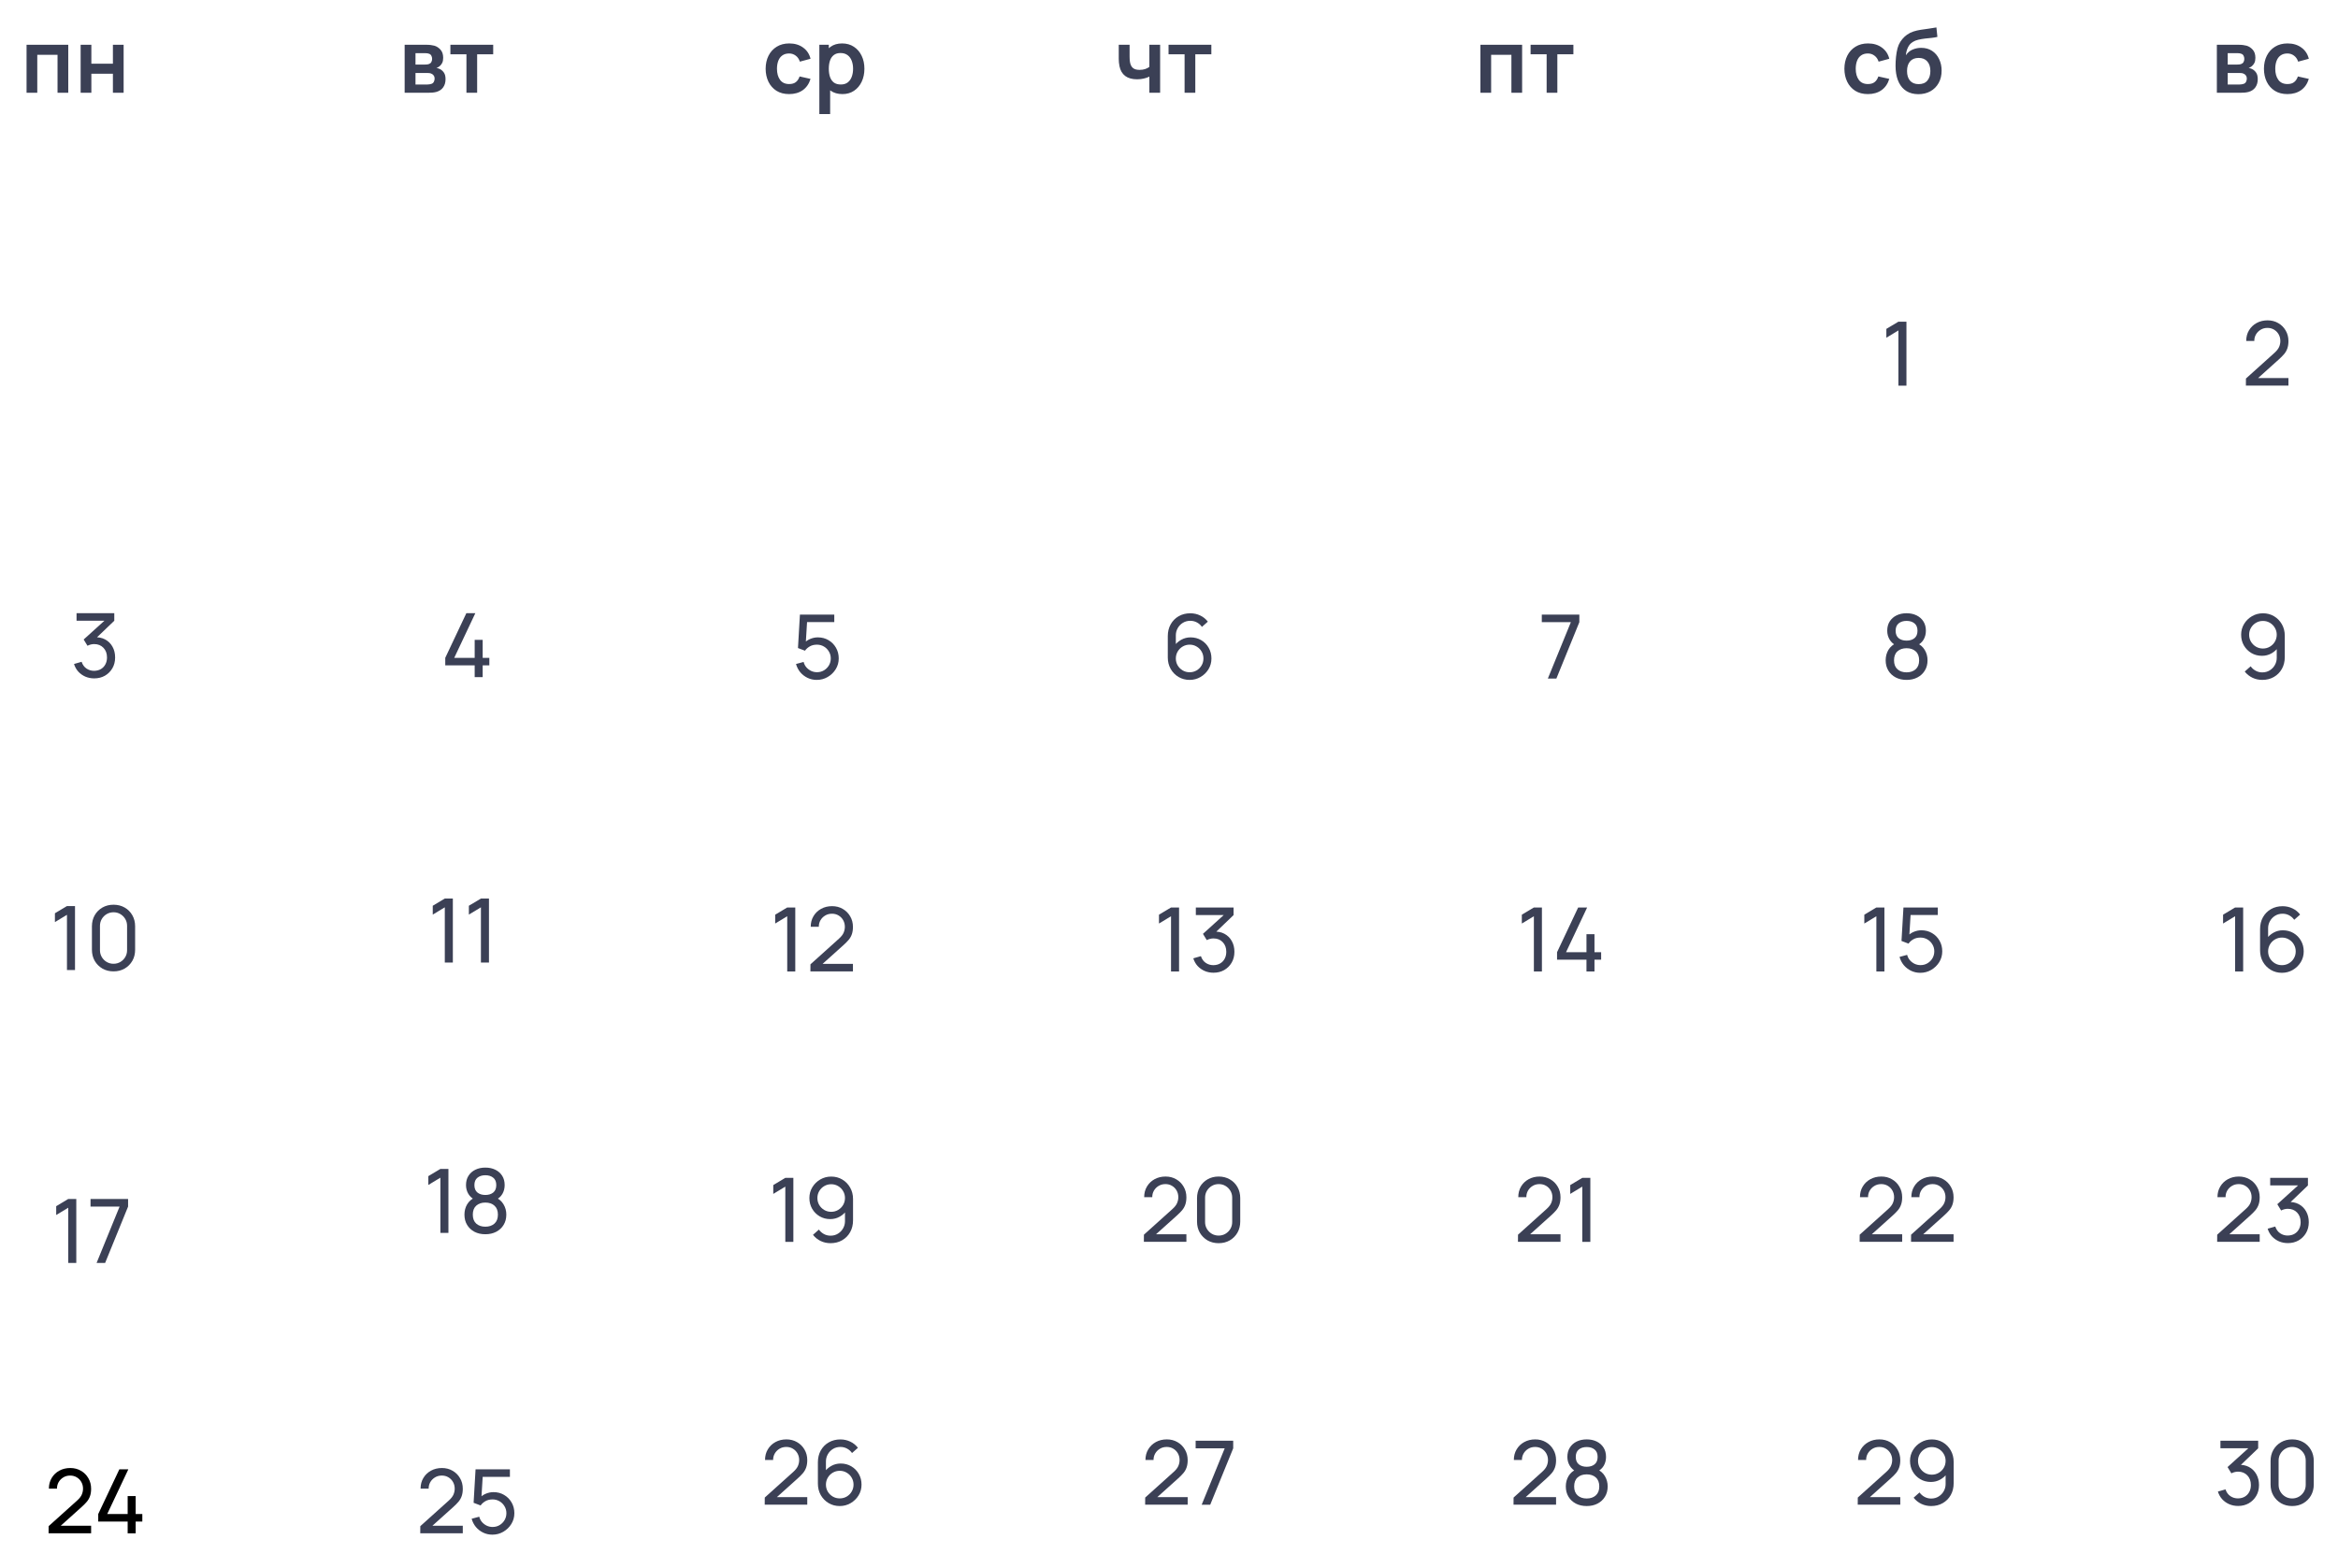 <?xml version="1.0" encoding="UTF-8"?> <svg xmlns="http://www.w3.org/2000/svg" width="252" height="169" viewBox="0 0 252 169" fill="none"><path d="M2.863 10V4.826H7.357V10H6.202V5.909H4.018V10H2.863ZM8.692 10V4.826H9.847V6.867H12.17V4.826H13.325V10H12.17V7.949H9.847V10H8.692Z" fill="#3B4055"></path><path d="M43.615 10V4.826H45.968C46.137 4.826 46.295 4.836 46.442 4.855C46.589 4.874 46.715 4.898 46.82 4.927C47.069 5 47.29 5.144 47.481 5.358C47.673 5.569 47.769 5.861 47.769 6.235C47.769 6.455 47.734 6.637 47.663 6.781C47.593 6.921 47.501 7.039 47.386 7.135C47.331 7.18 47.275 7.218 47.218 7.25C47.16 7.282 47.103 7.308 47.045 7.327C47.17 7.346 47.288 7.383 47.4 7.437C47.576 7.523 47.722 7.651 47.841 7.82C47.962 7.989 48.023 8.227 48.023 8.534C48.023 8.882 47.938 9.176 47.769 9.415C47.603 9.652 47.358 9.816 47.036 9.909C46.918 9.941 46.782 9.965 46.629 9.981C46.475 9.993 46.319 10 46.159 10H43.615ZM44.784 9.109H46.078C46.145 9.109 46.218 9.102 46.298 9.09C46.378 9.077 46.45 9.059 46.514 9.037C46.629 8.995 46.712 8.922 46.763 8.817C46.817 8.711 46.844 8.601 46.844 8.486C46.844 8.33 46.804 8.205 46.724 8.112C46.648 8.017 46.555 7.953 46.447 7.921C46.383 7.895 46.312 7.881 46.236 7.878C46.162 7.871 46.102 7.868 46.054 7.868H44.784V9.109ZM44.784 6.963H45.742C45.842 6.963 45.937 6.958 46.03 6.948C46.126 6.936 46.206 6.915 46.269 6.886C46.375 6.844 46.451 6.774 46.499 6.675C46.55 6.576 46.576 6.466 46.576 6.345C46.576 6.217 46.547 6.102 46.49 6C46.435 5.894 46.348 5.824 46.226 5.789C46.146 5.757 46.049 5.74 45.934 5.736C45.822 5.733 45.75 5.732 45.718 5.732H44.784V6.963ZM50.275 10V5.851H48.546V4.826H53.159V5.851H51.429V10H50.275Z" fill="#3B4055"></path><path d="M85.058 10.143C84.525 10.143 84.07 10.025 83.693 9.789C83.316 9.549 83.027 9.224 82.826 8.812C82.628 8.4 82.527 7.934 82.524 7.413C82.527 6.883 82.631 6.413 82.835 6.005C83.043 5.593 83.337 5.27 83.717 5.037C84.097 4.801 84.549 4.682 85.073 4.682C85.66 4.682 86.157 4.831 86.562 5.128C86.971 5.422 87.238 5.824 87.362 6.335L86.213 6.646C86.123 6.369 85.975 6.153 85.767 6C85.56 5.843 85.323 5.765 85.058 5.765C84.758 5.765 84.51 5.837 84.316 5.981C84.121 6.121 83.977 6.316 83.885 6.565C83.792 6.814 83.746 7.097 83.746 7.413C83.746 7.905 83.856 8.302 84.076 8.606C84.297 8.909 84.624 9.061 85.058 9.061C85.365 9.061 85.606 8.991 85.782 8.85C85.96 8.71 86.095 8.507 86.184 8.242L87.362 8.505C87.203 9.032 86.923 9.438 86.524 9.722C86.125 10.003 85.636 10.143 85.058 10.143ZM90.809 10.143C90.304 10.143 89.881 10.024 89.539 9.784C89.197 9.545 88.94 9.219 88.768 8.807C88.595 8.392 88.509 7.927 88.509 7.413C88.509 6.892 88.595 6.426 88.768 6.014C88.94 5.602 89.193 5.278 89.525 5.042C89.86 4.802 90.274 4.682 90.766 4.682C91.254 4.682 91.677 4.802 92.035 5.042C92.396 5.278 92.675 5.602 92.873 6.014C93.071 6.423 93.17 6.889 93.17 7.413C93.17 7.93 93.073 8.395 92.878 8.807C92.683 9.219 92.409 9.545 92.054 9.784C91.7 10.024 91.284 10.143 90.809 10.143ZM88.313 12.299V4.826H89.333V8.457H89.477V12.299H88.313ZM90.631 9.109C90.931 9.109 91.179 9.034 91.374 8.884C91.569 8.733 91.712 8.531 91.805 8.275C91.901 8.017 91.949 7.729 91.949 7.413C91.949 7.1 91.901 6.816 91.805 6.56C91.709 6.302 91.561 6.097 91.359 5.947C91.158 5.794 90.903 5.717 90.593 5.717C90.299 5.717 90.06 5.789 89.874 5.933C89.689 6.073 89.552 6.271 89.463 6.527C89.376 6.779 89.333 7.074 89.333 7.413C89.333 7.748 89.376 8.044 89.463 8.299C89.552 8.555 89.691 8.754 89.879 8.898C90.071 9.038 90.322 9.109 90.631 9.109Z" fill="#3B4055"></path><path d="M88.031 73.298C87.676 73.298 87.346 73.224 87.039 73.077C86.736 72.93 86.475 72.729 86.258 72.474C86.044 72.215 85.891 71.918 85.798 71.583L86.618 71.362C86.675 71.589 86.777 71.786 86.924 71.952C87.071 72.115 87.242 72.242 87.437 72.335C87.635 72.424 87.841 72.469 88.055 72.469C88.336 72.469 88.588 72.402 88.811 72.268C89.038 72.13 89.217 71.95 89.348 71.727C89.479 71.5 89.544 71.252 89.544 70.984C89.544 70.706 89.476 70.456 89.338 70.232C89.204 70.005 89.024 69.826 88.797 69.695C88.57 69.564 88.323 69.499 88.055 69.499C87.751 69.499 87.491 69.563 87.274 69.691C87.06 69.815 86.891 69.968 86.766 70.15L86.009 69.863L86.22 66.256H89.923V67.066H86.632L87.01 66.711L86.833 69.6L86.646 69.355C86.838 69.151 87.066 68.993 87.331 68.881C87.6 68.769 87.873 68.713 88.15 68.713C88.578 68.713 88.962 68.814 89.3 69.015C89.639 69.213 89.907 69.485 90.105 69.829C90.303 70.171 90.402 70.556 90.402 70.984C90.402 71.409 90.293 71.797 90.076 72.148C89.859 72.496 89.57 72.776 89.209 72.986C88.851 73.194 88.459 73.298 88.031 73.298Z" fill="#3B4055"></path><path d="M84.851 104.732V98.778L83.553 99.563V98.61L84.851 97.834H85.718V104.732H84.851ZM87.349 104.727L87.354 103.961L90.415 101.206C90.671 100.977 90.842 100.759 90.928 100.555C91.017 100.347 91.062 100.135 91.062 99.918C91.062 99.653 91.001 99.413 90.88 99.199C90.758 98.985 90.593 98.816 90.382 98.692C90.174 98.567 89.938 98.505 89.673 98.505C89.398 98.505 89.154 98.57 88.94 98.701C88.726 98.829 88.556 99 88.432 99.214C88.311 99.428 88.252 99.661 88.255 99.913H87.383C87.383 99.479 87.484 99.096 87.685 98.763C87.886 98.428 88.159 98.166 88.504 97.978C88.852 97.786 89.246 97.69 89.687 97.69C90.115 97.69 90.498 97.789 90.837 97.987C91.175 98.182 91.442 98.449 91.637 98.787C91.835 99.123 91.934 99.503 91.934 99.927C91.934 100.228 91.895 100.488 91.819 100.708C91.745 100.929 91.63 101.133 91.474 101.321C91.317 101.507 91.121 101.705 90.885 101.915L88.341 104.2L88.231 103.913H91.934V104.727H87.349Z" fill="#3B4055"></path><path d="M84.645 133.881V127.926L83.347 128.712V127.759L84.645 126.982H85.512V133.881H84.645ZM89.591 126.844C90.032 126.844 90.43 126.949 90.784 127.16C91.139 127.37 91.42 127.658 91.627 128.022C91.838 128.386 91.944 128.8 91.944 129.263V131.557C91.944 132.04 91.84 132.466 91.632 132.836C91.424 133.207 91.137 133.497 90.77 133.708C90.406 133.919 89.987 134.024 89.515 134.024C89.138 134.024 88.785 133.946 88.456 133.79C88.13 133.633 87.854 133.411 87.627 133.124L88.264 132.558C88.405 132.756 88.585 132.916 88.806 133.038C89.026 133.156 89.263 133.215 89.515 133.215C89.821 133.215 90.091 133.141 90.324 132.994C90.561 132.847 90.744 132.656 90.875 132.42C91.009 132.183 91.076 131.928 91.076 131.653V130.269L91.263 130.479C91.065 130.767 90.811 130.997 90.502 131.169C90.192 131.342 89.855 131.428 89.491 131.428C89.063 131.428 88.68 131.327 88.341 131.126C88.003 130.925 87.734 130.653 87.536 130.312C87.338 129.967 87.239 129.58 87.239 129.153C87.239 128.725 87.346 128.337 87.56 127.988C87.774 127.637 88.058 127.359 88.413 127.155C88.771 126.947 89.163 126.844 89.591 126.844ZM89.591 127.667C89.317 127.667 89.066 127.735 88.839 127.869C88.616 128 88.437 128.178 88.303 128.405C88.169 128.629 88.102 128.878 88.102 129.153C88.102 129.427 88.167 129.678 88.298 129.905C88.432 130.128 88.611 130.307 88.835 130.441C89.061 130.575 89.312 130.642 89.587 130.642C89.861 130.642 90.112 130.575 90.339 130.441C90.566 130.307 90.744 130.128 90.875 129.905C91.009 129.678 91.076 129.427 91.076 129.153C91.076 128.881 91.009 128.634 90.875 128.41C90.744 128.183 90.566 128.003 90.339 127.869C90.115 127.735 89.866 127.667 89.591 127.667Z" fill="#3B4055"></path><path d="M82.425 162.214L82.43 161.447L85.491 158.693C85.746 158.463 85.917 158.246 86.004 158.041C86.093 157.834 86.138 157.621 86.138 157.404C86.138 157.139 86.077 156.9 85.956 156.686C85.834 156.472 85.668 156.302 85.457 156.178C85.25 156.053 85.014 155.991 84.749 155.991C84.474 155.991 84.23 156.056 84.016 156.187C83.802 156.315 83.632 156.486 83.508 156.7C83.386 156.914 83.327 157.147 83.331 157.399H82.459C82.459 156.965 82.559 156.582 82.76 156.25C82.962 155.914 83.235 155.652 83.58 155.464C83.928 155.272 84.322 155.177 84.763 155.177C85.191 155.177 85.574 155.276 85.913 155.474C86.251 155.668 86.518 155.935 86.713 156.274C86.911 156.609 87.01 156.989 87.01 157.414C87.01 157.714 86.971 157.974 86.895 158.195C86.821 158.415 86.706 158.619 86.55 158.808C86.393 158.993 86.197 159.191 85.96 159.402L83.417 161.687L83.307 161.399H87.01V162.214H82.425ZM90.508 162.362C90.07 162.362 89.673 162.257 89.315 162.046C88.96 161.835 88.678 161.548 88.467 161.184C88.26 160.817 88.156 160.403 88.156 159.943V157.648C88.156 157.166 88.26 156.74 88.467 156.369C88.678 155.996 88.965 155.705 89.329 155.498C89.697 155.287 90.115 155.181 90.584 155.181C90.964 155.181 91.317 155.26 91.643 155.416C91.972 155.569 92.248 155.791 92.472 156.082L91.835 156.647C91.697 156.446 91.519 156.286 91.298 156.168C91.078 156.05 90.84 155.991 90.584 155.991C90.281 155.991 90.011 156.064 89.775 156.211C89.542 156.355 89.358 156.547 89.224 156.786C89.09 157.023 89.023 157.278 89.023 157.553V158.937L88.836 158.726C89.037 158.439 89.293 158.209 89.602 158.036C89.912 157.864 90.248 157.778 90.608 157.778C91.036 157.778 91.419 157.878 91.758 158.08C92.1 158.281 92.368 158.554 92.563 158.899C92.761 159.24 92.86 159.625 92.86 160.053C92.86 160.481 92.753 160.869 92.539 161.217C92.325 161.565 92.039 161.843 91.681 162.051C91.327 162.258 90.936 162.362 90.508 162.362ZM90.508 161.538C90.782 161.538 91.033 161.473 91.26 161.342C91.487 161.208 91.665 161.029 91.796 160.805C91.93 160.579 91.998 160.328 91.998 160.053C91.998 159.779 91.93 159.528 91.796 159.301C91.665 159.074 91.487 158.896 91.26 158.765C91.036 158.631 90.787 158.563 90.513 158.563C90.238 158.563 89.987 158.631 89.76 158.765C89.537 158.896 89.358 159.074 89.224 159.301C89.09 159.528 89.023 159.779 89.023 160.053C89.023 160.325 89.088 160.574 89.219 160.801C89.353 161.024 89.532 161.203 89.756 161.337C89.982 161.471 90.233 161.538 90.508 161.538Z" fill="#3B4055"></path><path d="M123.884 10V8.261C123.706 8.35 123.501 8.421 123.271 8.472C123.044 8.523 122.807 8.548 122.557 8.548C122.024 8.548 121.598 8.429 121.278 8.189C120.962 7.949 120.758 7.601 120.665 7.145C120.636 7.014 120.616 6.878 120.603 6.737C120.593 6.594 120.587 6.464 120.584 6.349C120.584 6.231 120.584 6.142 120.584 6.081V4.826H121.753V6.081C121.753 6.151 121.756 6.255 121.762 6.393C121.769 6.527 121.786 6.661 121.815 6.795C121.876 7.05 121.986 7.237 122.145 7.355C122.305 7.474 122.533 7.533 122.83 7.533C123.06 7.533 123.263 7.502 123.439 7.442C123.615 7.381 123.763 7.304 123.884 7.212V4.826H125.044V10H123.884ZM127.68 10V5.851H125.951V4.826H130.564V5.851H128.835V10H127.68Z" fill="#3B4055"></path><path d="M128.222 73.298C127.785 73.298 127.387 73.192 127.029 72.982C126.675 72.771 126.392 72.483 126.182 72.119C125.974 71.752 125.87 71.338 125.87 70.879V68.584C125.87 68.102 125.974 67.675 126.182 67.305C126.392 66.931 126.68 66.641 127.044 66.433C127.411 66.222 127.829 66.117 128.299 66.117C128.679 66.117 129.032 66.195 129.358 66.352C129.687 66.505 129.963 66.727 130.186 67.018L129.549 67.583C129.412 67.382 129.233 67.222 129.013 67.104C128.792 66.986 128.554 66.927 128.299 66.927C127.996 66.927 127.726 67 127.489 67.147C127.256 67.291 127.073 67.482 126.938 67.722C126.804 67.958 126.737 68.214 126.737 68.488V69.873L126.55 69.662C126.752 69.374 127.007 69.144 127.317 68.972C127.627 68.8 127.962 68.713 128.323 68.713C128.751 68.713 129.134 68.814 129.473 69.015C129.814 69.216 130.083 69.489 130.277 69.834C130.475 70.176 130.574 70.561 130.574 70.989C130.574 71.417 130.467 71.805 130.253 72.153C130.039 72.501 129.754 72.779 129.396 72.986C129.041 73.194 128.65 73.298 128.222 73.298ZM128.222 72.474C128.497 72.474 128.748 72.408 128.974 72.277C129.201 72.143 129.38 71.964 129.511 71.741C129.645 71.514 129.712 71.263 129.712 70.989C129.712 70.714 129.645 70.463 129.511 70.237C129.38 70.01 129.201 69.831 128.974 69.7C128.751 69.566 128.502 69.499 128.227 69.499C127.952 69.499 127.702 69.566 127.475 69.7C127.251 69.831 127.073 70.01 126.938 70.237C126.804 70.463 126.737 70.714 126.737 70.989C126.737 71.26 126.803 71.509 126.934 71.736C127.068 71.96 127.247 72.138 127.47 72.273C127.697 72.407 127.948 72.474 128.222 72.474Z" fill="#3B4055"></path><path d="M126.218 104.732V98.778L124.92 99.563V98.61L126.218 97.834H127.085V104.732H126.218ZM130.8 104.866C130.458 104.866 130.14 104.804 129.847 104.679C129.553 104.552 129.299 104.373 129.085 104.143C128.874 103.91 128.719 103.634 128.62 103.314L129.439 103.079C129.545 103.399 129.72 103.642 129.966 103.808C130.212 103.974 130.489 104.055 130.795 104.052C131.076 104.046 131.319 103.982 131.523 103.86C131.731 103.736 131.891 103.567 132.002 103.353C132.117 103.139 132.175 102.891 132.175 102.61C132.175 102.182 132.047 101.836 131.792 101.571C131.536 101.302 131.201 101.168 130.786 101.168C130.671 101.168 130.549 101.184 130.421 101.216C130.297 101.248 130.18 101.293 130.072 101.35L129.66 100.675L132.218 98.361L132.328 98.648H128.893V97.834H132.96V98.653L130.781 100.742L130.771 100.44C131.228 100.408 131.627 100.483 131.969 100.665C132.31 100.847 132.576 101.107 132.764 101.446C132.956 101.784 133.051 102.173 133.051 102.61C133.051 103.051 132.952 103.44 132.754 103.779C132.556 104.117 132.288 104.384 131.95 104.579C131.611 104.771 131.228 104.866 130.8 104.866Z" fill="#3B4055"></path><path d="M123.291 133.876L123.296 133.109L126.357 130.355C126.612 130.125 126.783 129.908 126.869 129.703C126.959 129.496 127.004 129.283 127.004 129.066C127.004 128.801 126.943 128.562 126.822 128.348C126.7 128.134 126.534 127.964 126.323 127.84C126.116 127.715 125.879 127.653 125.614 127.653C125.34 127.653 125.095 127.719 124.881 127.85C124.667 127.977 124.498 128.148 124.374 128.362C124.252 128.576 124.193 128.809 124.196 129.061H123.325C123.325 128.627 123.425 128.244 123.626 127.912C123.828 127.576 124.101 127.315 124.445 127.126C124.794 126.935 125.188 126.839 125.629 126.839C126.057 126.839 126.44 126.938 126.778 127.136C127.117 127.331 127.384 127.597 127.578 127.936C127.776 128.271 127.875 128.651 127.875 129.076C127.875 129.376 127.837 129.636 127.76 129.857C127.687 130.077 127.572 130.281 127.416 130.47C127.259 130.655 127.063 130.853 126.826 131.064L124.283 133.349L124.172 133.061H127.875V133.876H123.291ZM131.35 134.024C130.903 134.024 130.503 133.924 130.152 133.723C129.804 133.518 129.528 133.242 129.323 132.894C129.122 132.543 129.021 132.143 129.021 131.696V129.167C129.021 128.72 129.122 128.321 129.323 127.969C129.528 127.618 129.804 127.342 130.152 127.141C130.503 126.939 130.903 126.839 131.35 126.839C131.797 126.839 132.196 126.939 132.547 127.141C132.899 127.342 133.175 127.618 133.376 127.969C133.577 128.321 133.678 128.72 133.678 129.167V131.696C133.678 132.143 133.577 132.543 133.376 132.894C133.175 133.242 132.899 133.518 132.547 133.723C132.196 133.924 131.797 134.024 131.35 134.024ZM131.35 133.205C131.621 133.205 131.867 133.14 132.087 133.009C132.308 132.878 132.483 132.702 132.614 132.482C132.745 132.258 132.811 132.012 132.811 131.744V129.114C132.811 128.843 132.745 128.597 132.614 128.376C132.483 128.156 132.308 127.98 132.087 127.85C131.867 127.719 131.621 127.653 131.35 127.653C131.081 127.653 130.835 127.719 130.612 127.85C130.392 127.98 130.216 128.156 130.085 128.376C129.954 128.597 129.889 128.843 129.889 129.114V131.744C129.889 132.012 129.954 132.258 130.085 132.482C130.216 132.702 130.392 132.878 130.612 133.009C130.835 133.14 131.081 133.205 131.35 133.205Z" fill="#3B4055"></path><path d="M123.429 162.214L123.434 161.447L126.495 158.693C126.75 158.463 126.921 158.246 127.007 158.041C127.097 157.834 127.141 157.621 127.141 157.404C127.141 157.139 127.081 156.9 126.959 156.686C126.838 156.472 126.672 156.302 126.461 156.178C126.254 156.053 126.017 155.991 125.752 155.991C125.478 155.991 125.233 156.056 125.019 156.187C124.805 156.315 124.636 156.486 124.511 156.7C124.39 156.914 124.331 157.147 124.334 157.399H123.462C123.462 156.965 123.563 156.582 123.764 156.25C123.965 155.914 124.238 155.652 124.583 155.464C124.931 155.272 125.326 155.177 125.767 155.177C126.194 155.177 126.578 155.276 126.916 155.474C127.255 155.668 127.521 155.935 127.716 156.274C127.914 156.609 128.013 156.989 128.013 157.414C128.013 157.714 127.975 157.974 127.898 158.195C127.825 158.415 127.71 158.619 127.553 158.808C127.397 158.993 127.2 159.191 126.964 159.402L124.42 161.687L124.31 161.399H128.013V162.214H123.429ZM129.523 162.219L132.005 156.14H128.872V155.32H132.92V156.14L130.443 162.219H129.523Z" fill="#3B4055"></path><path d="M200.235 162.214L200.24 161.447L203.301 158.693C203.557 158.463 203.727 158.246 203.814 158.041C203.903 157.834 203.948 157.621 203.948 157.404C203.948 157.139 203.887 156.9 203.766 156.686C203.644 156.472 203.478 156.302 203.267 156.178C203.06 156.053 202.824 155.991 202.559 155.991C202.284 155.991 202.04 156.056 201.826 156.187C201.612 156.315 201.442 156.486 201.318 156.7C201.196 156.914 201.137 157.147 201.141 157.399H200.269C200.269 156.965 200.369 156.582 200.571 156.25C200.772 155.914 201.045 155.652 201.39 155.464C201.738 155.272 202.132 155.177 202.573 155.177C203.001 155.177 203.384 155.276 203.723 155.474C204.061 155.668 204.328 155.935 204.523 156.274C204.721 156.609 204.82 156.989 204.82 157.414C204.82 157.714 204.781 157.974 204.705 158.195C204.631 158.415 204.516 158.619 204.36 158.808C204.203 158.993 204.007 159.191 203.77 159.402L201.227 161.687L201.117 161.399H204.82V162.214H200.235ZM208.222 155.181C208.663 155.181 209.06 155.287 209.415 155.498C209.769 155.708 210.05 155.996 210.258 156.36C210.469 156.724 210.574 157.138 210.574 157.601V159.895C210.574 160.377 210.47 160.804 210.263 161.174C210.055 161.545 209.768 161.835 209.4 162.046C209.036 162.257 208.618 162.362 208.145 162.362C207.768 162.362 207.416 162.284 207.087 162.127C206.761 161.971 206.485 161.749 206.258 161.462L206.895 160.896C207.036 161.094 207.216 161.254 207.436 161.375C207.657 161.494 207.893 161.553 208.145 161.553C208.452 161.553 208.722 161.479 208.955 161.332C209.191 161.185 209.375 160.994 209.506 160.757C209.64 160.521 209.707 160.266 209.707 159.991V158.607L209.894 158.817C209.696 159.105 209.442 159.335 209.132 159.507C208.822 159.68 208.485 159.766 208.121 159.766C207.693 159.766 207.31 159.665 206.972 159.464C206.633 159.263 206.365 158.991 206.167 158.65C205.969 158.305 205.87 157.918 205.87 157.49C205.87 157.062 205.977 156.674 206.191 156.326C206.405 155.975 206.689 155.697 207.044 155.493C207.401 155.285 207.794 155.181 208.222 155.181ZM208.222 156.005C207.947 156.005 207.697 156.072 207.47 156.207C207.246 156.338 207.067 156.516 206.933 156.743C206.799 156.967 206.732 157.216 206.732 157.49C206.732 157.765 206.798 158.016 206.929 158.242C207.063 158.466 207.242 158.645 207.465 158.779C207.692 158.913 207.943 158.98 208.217 158.98C208.492 158.98 208.743 158.913 208.969 158.779C209.196 158.645 209.375 158.466 209.506 158.242C209.64 158.016 209.707 157.765 209.707 157.49C209.707 157.219 209.64 156.971 209.506 156.748C209.375 156.521 209.196 156.341 208.969 156.207C208.746 156.072 208.497 156.005 208.222 156.005Z" fill="#3B4055"></path><path d="M159.567 10V4.826H164.06V10H162.906V5.909H160.721V10H159.567ZM166.704 10V5.851H164.974V4.826H169.587V5.851H167.858V10H166.704Z" fill="#3B4055"></path><path d="M204.618 41.578V35.623L203.32 36.409V35.456L204.618 34.68H205.485V41.578H204.618Z" fill="#3B4055"></path><path d="M166.833 73.154L169.314 67.075H166.182V66.256H170.229V67.075L167.753 73.154H166.833Z" fill="#3B4055"></path><path d="M165.328 104.732V98.778L164.03 99.563V98.61L165.328 97.834H166.195V104.732H165.328ZM170.997 104.732V103.463H167.826V102.653L170.102 97.834H171.069L168.794 102.653H170.997V100.713H171.86V102.653H172.578V103.463H171.86V104.732H170.997Z" fill="#3B4055"></path><path d="M163.613 133.876L163.618 133.109L166.679 130.355C166.935 130.125 167.106 129.908 167.192 129.703C167.281 129.496 167.326 129.283 167.326 129.066C167.326 128.801 167.265 128.562 167.144 128.348C167.023 128.134 166.857 127.964 166.646 127.84C166.438 127.715 166.202 127.653 165.937 127.653C165.662 127.653 165.418 127.719 165.204 127.85C164.99 127.977 164.821 128.148 164.696 128.362C164.575 128.576 164.516 128.809 164.519 129.061H163.647C163.647 128.627 163.748 128.244 163.949 127.912C164.15 127.576 164.423 127.315 164.768 127.126C165.116 126.935 165.51 126.839 165.951 126.839C166.379 126.839 166.762 126.938 167.101 127.136C167.439 127.331 167.706 127.597 167.901 127.936C168.099 128.271 168.198 128.651 168.198 129.076C168.198 129.376 168.16 129.636 168.083 129.857C168.009 130.077 167.894 130.281 167.738 130.47C167.581 130.655 167.385 130.853 167.149 131.064L164.605 133.349L164.495 133.061H168.198V133.876H163.613ZM170.546 133.881V127.926L169.248 128.712V127.759L170.546 126.982H171.413V133.881H170.546Z" fill="#3B4055"></path><path d="M163.135 162.214L163.14 161.447L166.201 158.693C166.457 158.463 166.627 158.246 166.714 158.041C166.803 157.834 166.848 157.621 166.848 157.404C166.848 157.139 166.787 156.9 166.666 156.686C166.544 156.472 166.378 156.302 166.168 156.178C165.96 156.053 165.724 155.991 165.459 155.991C165.184 155.991 164.94 156.056 164.726 156.187C164.512 156.315 164.342 156.486 164.218 156.7C164.096 156.914 164.037 157.147 164.041 157.399H163.169C163.169 156.965 163.269 156.582 163.471 156.25C163.672 155.914 163.945 155.652 164.29 155.464C164.638 155.272 165.032 155.177 165.473 155.177C165.901 155.177 166.284 155.276 166.623 155.474C166.961 155.668 167.228 155.935 167.423 156.274C167.621 156.609 167.72 156.989 167.72 157.414C167.72 157.714 167.681 157.974 167.605 158.195C167.531 158.415 167.416 158.619 167.26 158.808C167.103 158.993 166.907 159.191 166.67 159.402L164.127 161.687L164.017 161.399H167.72V162.214H163.135ZM171.021 162.362C170.581 162.362 170.191 162.274 169.853 162.099C169.514 161.92 169.249 161.672 169.057 161.356C168.866 161.04 168.77 160.671 168.77 160.25C168.77 159.838 168.867 159.466 169.062 159.133C169.26 158.801 169.557 158.546 169.953 158.367L169.939 158.678C169.616 158.522 169.369 158.302 169.196 158.017C169.024 157.73 168.938 157.412 168.938 157.064C168.938 156.674 169.027 156.339 169.206 156.058C169.385 155.777 169.631 155.56 169.944 155.407C170.256 155.253 170.616 155.177 171.021 155.177C171.427 155.177 171.786 155.253 172.099 155.407C172.412 155.56 172.658 155.777 172.837 156.058C173.016 156.339 173.105 156.674 173.105 157.064C173.105 157.412 173.024 157.728 172.861 158.013C172.698 158.294 172.447 158.516 172.109 158.678L172.09 158.372C172.486 158.544 172.783 158.798 172.981 159.133C173.182 159.466 173.282 159.838 173.282 160.25C173.282 160.671 173.185 161.04 172.99 161.356C172.799 161.672 172.532 161.92 172.19 162.099C171.852 162.274 171.462 162.362 171.021 162.362ZM171.021 161.548C171.424 161.548 171.749 161.438 171.999 161.217C172.251 160.994 172.377 160.671 172.377 160.25C172.377 159.825 172.252 159.502 172.003 159.282C171.757 159.058 171.43 158.947 171.021 158.947C170.616 158.947 170.288 159.058 170.039 159.282C169.793 159.502 169.67 159.825 169.67 160.25C169.67 160.671 169.795 160.994 170.044 161.217C170.293 161.438 170.619 161.548 171.021 161.548ZM171.021 158.128C171.373 158.128 171.657 158.04 171.874 157.864C172.091 157.685 172.2 157.419 172.2 157.064C172.2 156.71 172.091 156.444 171.874 156.269C171.657 156.09 171.373 156.001 171.021 156.001C170.673 156.001 170.389 156.09 170.169 156.269C169.952 156.444 169.843 156.71 169.843 157.064C169.843 157.419 169.952 157.685 170.169 157.864C170.389 158.04 170.673 158.128 171.021 158.128Z" fill="#3B4055"></path><path d="M241.235 162.353C240.893 162.353 240.575 162.29 240.282 162.166C239.988 162.038 239.734 161.859 239.52 161.629C239.309 161.396 239.154 161.12 239.055 160.801L239.874 160.566C239.98 160.885 240.155 161.128 240.401 161.294C240.647 161.46 240.923 161.541 241.23 161.538C241.511 161.532 241.754 161.468 241.958 161.347C242.166 161.222 242.325 161.053 242.437 160.839C242.552 160.625 242.61 160.377 242.61 160.096C242.61 159.668 242.482 159.322 242.226 159.057C241.971 158.789 241.636 158.654 241.22 158.654C241.105 158.654 240.984 158.67 240.856 158.702C240.732 158.734 240.615 158.779 240.507 158.836L240.095 158.161L242.653 155.847L242.763 156.135H239.328V155.32H243.395V156.14L241.216 158.228L241.206 157.926C241.663 157.894 242.062 157.969 242.404 158.151C242.745 158.334 243.01 158.594 243.199 158.932C243.39 159.271 243.486 159.659 243.486 160.096C243.486 160.537 243.387 160.927 243.189 161.265C242.991 161.604 242.723 161.87 242.385 162.065C242.046 162.257 241.663 162.353 241.235 162.353ZM247.06 162.362C246.613 162.362 246.214 162.262 245.862 162.06C245.514 161.856 245.238 161.58 245.034 161.232C244.832 160.88 244.732 160.481 244.732 160.034V157.505C244.732 157.058 244.832 156.658 245.034 156.307C245.238 155.956 245.514 155.68 245.862 155.478C246.214 155.277 246.613 155.177 247.06 155.177C247.507 155.177 247.906 155.277 248.258 155.478C248.609 155.68 248.885 155.956 249.086 156.307C249.287 156.658 249.388 157.058 249.388 157.505V160.034C249.388 160.481 249.287 160.88 249.086 161.232C248.885 161.58 248.609 161.856 248.258 162.06C247.906 162.262 247.507 162.362 247.06 162.362ZM247.06 161.543C247.331 161.543 247.577 161.478 247.798 161.347C248.018 161.216 248.194 161.04 248.325 160.82C248.456 160.596 248.521 160.35 248.521 160.082V157.452C248.521 157.181 248.456 156.935 248.325 156.714C248.194 156.494 248.018 156.318 247.798 156.187C247.577 156.056 247.331 155.991 247.06 155.991C246.792 155.991 246.546 156.056 246.322 156.187C246.102 156.318 245.926 156.494 245.795 156.714C245.664 156.935 245.599 157.181 245.599 157.452V160.082C245.599 160.35 245.664 160.596 245.795 160.82C245.926 161.04 246.102 161.216 246.322 161.347C246.546 161.478 246.792 161.543 247.06 161.543Z" fill="#3B4055"></path><path d="M201.331 10.143C200.798 10.143 200.343 10.025 199.966 9.789C199.589 9.549 199.3 9.224 199.099 8.812C198.901 8.4 198.8 7.934 198.797 7.413C198.8 6.883 198.904 6.413 199.109 6.005C199.316 5.593 199.61 5.27 199.99 5.037C200.37 4.801 200.822 4.682 201.346 4.682C201.933 4.682 202.43 4.831 202.836 5.128C203.244 5.422 203.511 5.824 203.636 6.335L202.486 6.646C202.396 6.369 202.248 6.153 202.04 6C201.833 5.843 201.596 5.765 201.331 5.765C201.031 5.765 200.784 5.837 200.589 5.981C200.394 6.121 200.25 6.316 200.158 6.565C200.065 6.814 200.019 7.097 200.019 7.413C200.019 7.905 200.129 8.302 200.349 8.606C200.57 8.909 200.897 9.061 201.331 9.061C201.638 9.061 201.879 8.991 202.055 8.85C202.234 8.71 202.368 8.507 202.457 8.242L203.636 8.505C203.476 9.032 203.196 9.438 202.797 9.722C202.398 10.003 201.909 10.143 201.331 10.143ZM206.746 10.153C206.255 10.147 205.836 10.037 205.491 9.823C205.146 9.609 204.877 9.307 204.682 8.917C204.487 8.528 204.369 8.068 204.327 7.537C204.308 7.266 204.306 6.963 204.322 6.627C204.338 6.292 204.374 5.965 204.428 5.645C204.482 5.326 204.557 5.054 204.653 4.831C204.752 4.607 204.881 4.401 205.041 4.213C205.201 4.021 205.373 3.862 205.558 3.734C205.769 3.587 205.997 3.474 206.243 3.394C206.492 3.314 206.753 3.253 207.024 3.212C207.296 3.167 207.575 3.127 207.863 3.092C208.15 3.057 208.434 3.012 208.715 2.958L208.821 3.978C208.642 4.023 208.434 4.058 208.198 4.084C207.965 4.106 207.722 4.132 207.47 4.16C207.221 4.189 206.983 4.231 206.756 4.285C206.529 4.339 206.333 4.419 206.167 4.524C205.937 4.665 205.761 4.866 205.64 5.128C205.518 5.39 205.447 5.666 205.424 5.957C205.622 5.663 205.868 5.457 206.162 5.339C206.459 5.217 206.759 5.157 207.063 5.157C207.522 5.157 207.917 5.265 208.246 5.482C208.578 5.7 208.832 5.995 209.007 6.369C209.186 6.739 209.276 7.153 209.276 7.609C209.276 8.12 209.169 8.567 208.955 8.951C208.741 9.334 208.444 9.631 208.064 9.842C207.684 10.053 207.245 10.156 206.746 10.153ZM206.804 9.07C207.219 9.07 207.532 8.943 207.743 8.687C207.957 8.429 208.064 8.085 208.064 7.657C208.064 7.22 207.954 6.875 207.733 6.623C207.516 6.37 207.206 6.244 206.804 6.244C206.395 6.244 206.084 6.37 205.87 6.623C205.656 6.875 205.549 7.22 205.549 7.657C205.549 8.104 205.657 8.452 205.875 8.702C206.092 8.947 206.401 9.07 206.804 9.07Z" fill="#3B4055"></path><path d="M242.073 41.573L242.078 40.807L245.139 38.052C245.395 37.822 245.565 37.605 245.652 37.401C245.741 37.193 245.786 36.981 245.786 36.764C245.786 36.498 245.725 36.259 245.604 36.045C245.482 35.831 245.316 35.662 245.106 35.537C244.898 35.413 244.662 35.35 244.397 35.35C244.122 35.35 243.878 35.416 243.664 35.547C243.45 35.675 243.28 35.845 243.156 36.059C243.035 36.273 242.975 36.507 242.979 36.759H242.107C242.107 36.324 242.207 35.941 242.409 35.609C242.61 35.274 242.883 35.012 243.228 34.823C243.576 34.632 243.97 34.536 244.411 34.536C244.839 34.536 245.222 34.635 245.561 34.833C245.899 35.028 246.166 35.294 246.361 35.633C246.559 35.968 246.658 36.348 246.658 36.773C246.658 37.073 246.619 37.334 246.543 37.554C246.469 37.774 246.354 37.979 246.198 38.167C246.041 38.352 245.845 38.55 245.609 38.761L243.065 41.046L242.955 40.759H246.658V41.573H242.073Z" fill="#3B4055"></path><path d="M205.498 73.298C205.057 73.298 204.667 73.21 204.329 73.034C203.99 72.856 203.725 72.608 203.534 72.292C203.342 71.976 203.246 71.607 203.246 71.185C203.246 70.773 203.344 70.401 203.538 70.069C203.736 69.737 204.033 69.481 204.429 69.303L204.415 69.614C204.092 69.457 203.845 69.237 203.672 68.953C203.5 68.665 203.414 68.348 203.414 68C203.414 67.61 203.503 67.275 203.682 66.994C203.861 66.713 204.107 66.495 204.42 66.342C204.733 66.189 205.092 66.112 205.498 66.112C205.903 66.112 206.262 66.189 206.575 66.342C206.888 66.495 207.134 66.713 207.313 66.994C207.492 67.275 207.581 67.61 207.581 68C207.581 68.348 207.5 68.664 207.337 68.948C207.174 69.229 206.924 69.451 206.585 69.614L206.566 69.307C206.962 69.48 207.259 69.734 207.457 70.069C207.658 70.401 207.759 70.773 207.759 71.185C207.759 71.607 207.661 71.976 207.466 72.292C207.275 72.608 207.008 72.856 206.666 73.034C206.328 73.21 205.938 73.298 205.498 73.298ZM205.498 72.483C205.9 72.483 206.226 72.373 206.475 72.153C206.727 71.929 206.853 71.607 206.853 71.185C206.853 70.76 206.729 70.438 206.48 70.218C206.234 69.994 205.906 69.882 205.498 69.882C205.092 69.882 204.765 69.994 204.516 70.218C204.27 70.438 204.147 70.76 204.147 71.185C204.147 71.607 204.271 71.929 204.52 72.153C204.769 72.373 205.095 72.483 205.498 72.483ZM205.498 69.063C205.849 69.063 206.133 68.975 206.35 68.8C206.567 68.621 206.676 68.354 206.676 68C206.676 67.645 206.567 67.38 206.35 67.204C206.133 67.026 205.849 66.936 205.498 66.936C205.149 66.936 204.865 67.026 204.645 67.204C204.428 67.38 204.319 67.645 204.319 68C204.319 68.354 204.428 68.621 204.645 68.8C204.865 68.975 205.149 69.063 205.498 69.063Z" fill="#3B4055"></path><path d="M202.243 104.732V98.778L200.945 99.563V98.61L202.243 97.834H203.11V104.732H202.243ZM206.974 104.876C206.619 104.876 206.289 104.802 205.982 104.656C205.679 104.509 205.418 104.307 205.201 104.052C204.987 103.793 204.834 103.496 204.741 103.161L205.56 102.941C205.618 103.167 205.72 103.364 205.867 103.53C206.014 103.693 206.185 103.82 206.38 103.913C206.578 104.002 206.784 104.047 206.998 104.047C207.279 104.047 207.531 103.98 207.754 103.846C207.981 103.709 208.16 103.528 208.291 103.305C208.422 103.078 208.487 102.83 208.487 102.562C208.487 102.284 208.419 102.034 208.281 101.81C208.147 101.583 207.967 101.404 207.74 101.274C207.513 101.143 207.266 101.077 206.998 101.077C206.694 101.077 206.434 101.141 206.217 101.269C206.003 101.393 205.833 101.547 205.709 101.729L204.952 101.441L205.163 97.834H208.866V98.644H205.575L205.953 98.289L205.776 101.178L205.589 100.933C205.781 100.729 206.009 100.571 206.274 100.459C206.542 100.347 206.816 100.291 207.093 100.291C207.521 100.291 207.905 100.392 208.243 100.593C208.582 100.791 208.85 101.063 209.048 101.408C209.246 101.749 209.345 102.134 209.345 102.562C209.345 102.987 209.236 103.375 209.019 103.726C208.802 104.074 208.513 104.354 208.152 104.565C207.794 104.772 207.402 104.876 206.974 104.876Z" fill="#3B4055"></path><path d="M200.441 133.876L200.446 133.109L203.507 130.355C203.762 130.125 203.933 129.908 204.019 129.703C204.109 129.496 204.154 129.283 204.154 129.066C204.154 128.801 204.093 128.562 203.972 128.348C203.85 128.134 203.684 127.964 203.473 127.84C203.266 127.715 203.029 127.653 202.764 127.653C202.49 127.653 202.245 127.719 202.031 127.85C201.817 127.977 201.648 128.148 201.524 128.362C201.402 128.576 201.343 128.809 201.346 129.061H200.475C200.475 128.627 200.575 128.244 200.776 127.912C200.978 127.576 201.251 127.315 201.595 127.126C201.944 126.935 202.338 126.839 202.779 126.839C203.207 126.839 203.59 126.938 203.928 127.136C204.267 127.331 204.534 127.597 204.728 127.936C204.926 128.271 205.025 128.651 205.025 129.076C205.025 129.376 204.987 129.636 204.91 129.857C204.837 130.077 204.722 130.281 204.566 130.47C204.409 130.655 204.213 130.853 203.976 131.064L201.433 133.349L201.322 133.061H205.025V133.876H200.441ZM205.98 133.876L205.985 133.109L209.046 130.355C209.301 130.125 209.472 129.908 209.558 129.703C209.648 129.496 209.692 129.283 209.692 129.066C209.692 128.801 209.632 128.562 209.51 128.348C209.389 128.134 209.223 127.964 209.012 127.84C208.805 127.715 208.568 127.653 208.303 127.653C208.029 127.653 207.784 127.719 207.57 127.85C207.356 127.977 207.187 128.148 207.063 128.362C206.941 128.576 206.882 128.809 206.885 129.061H206.013C206.013 128.627 206.114 128.244 206.315 127.912C206.516 127.576 206.789 127.315 207.134 127.126C207.482 126.935 207.877 126.839 208.318 126.839C208.746 126.839 209.129 126.938 209.467 127.136C209.806 127.331 210.072 127.597 210.267 127.936C210.465 128.271 210.564 128.651 210.564 129.076C210.564 129.376 210.526 129.636 210.449 129.857C210.376 130.077 210.261 130.281 210.104 130.47C209.948 130.655 209.752 130.853 209.515 131.064L206.972 133.349L206.861 133.061H210.564V133.876H205.98Z" fill="#3B4055"></path><path d="M238.943 10V4.826H241.295C241.464 4.826 241.622 4.836 241.769 4.855C241.916 4.874 242.042 4.898 242.147 4.927C242.397 5 242.617 5.144 242.809 5.358C243 5.569 243.096 5.861 243.096 6.235C243.096 6.455 243.061 6.637 242.991 6.781C242.92 6.921 242.828 7.039 242.713 7.135C242.658 7.18 242.603 7.218 242.545 7.25C242.488 7.282 242.43 7.308 242.373 7.327C242.497 7.346 242.615 7.383 242.727 7.437C242.903 7.523 243.05 7.651 243.168 7.82C243.289 7.989 243.35 8.227 243.35 8.534C243.35 8.882 243.265 9.176 243.096 9.415C242.93 9.652 242.686 9.816 242.363 9.909C242.245 9.941 242.109 9.965 241.956 9.981C241.803 9.993 241.646 10 241.486 10H238.943ZM240.112 9.109H241.405C241.472 9.109 241.545 9.102 241.625 9.09C241.705 9.077 241.777 9.059 241.841 9.037C241.956 8.995 242.039 8.922 242.09 8.817C242.144 8.711 242.171 8.601 242.171 8.486C242.171 8.33 242.131 8.205 242.052 8.112C241.975 8.017 241.882 7.953 241.774 7.921C241.71 7.895 241.64 7.881 241.563 7.878C241.49 7.871 241.429 7.868 241.381 7.868H240.112V9.109ZM240.112 6.963H241.07C241.169 6.963 241.264 6.958 241.357 6.948C241.453 6.936 241.533 6.915 241.597 6.886C241.702 6.844 241.779 6.774 241.826 6.675C241.878 6.576 241.903 6.466 241.903 6.345C241.903 6.217 241.874 6.102 241.817 6C241.763 5.894 241.675 5.824 241.553 5.789C241.474 5.757 241.376 5.74 241.261 5.736C241.149 5.733 241.078 5.732 241.046 5.732H240.112V6.963ZM246.551 10.143C246.017 10.143 245.562 10.025 245.185 9.789C244.809 9.549 244.52 9.224 244.318 8.812C244.12 8.4 244.02 7.934 244.017 7.413C244.02 6.883 244.124 6.413 244.328 6.005C244.536 5.593 244.829 5.27 245.209 5.037C245.589 4.801 246.041 4.682 246.565 4.682C247.153 4.682 247.649 4.831 248.055 5.128C248.464 5.422 248.73 5.824 248.855 6.335L247.705 6.646C247.616 6.369 247.467 6.153 247.26 6C247.052 5.843 246.816 5.765 246.551 5.765C246.25 5.765 246.003 5.837 245.808 5.981C245.613 6.121 245.47 6.316 245.377 6.565C245.284 6.814 245.238 7.097 245.238 7.413C245.238 7.905 245.348 8.302 245.569 8.606C245.789 8.909 246.116 9.061 246.551 9.061C246.857 9.061 247.098 8.991 247.274 8.85C247.453 8.71 247.587 8.507 247.676 8.242L248.855 8.505C248.695 9.032 248.416 9.438 248.017 9.722C247.617 10.003 247.129 10.143 246.551 10.143Z" fill="#3B4055"></path><path d="M243.912 66.117C244.352 66.117 244.75 66.222 245.104 66.433C245.459 66.644 245.74 66.931 245.948 67.295C246.158 67.659 246.264 68.073 246.264 68.536V70.831C246.264 71.313 246.16 71.739 245.952 72.11C245.745 72.48 245.457 72.771 245.09 72.982C244.726 73.192 244.308 73.298 243.835 73.298C243.458 73.298 243.105 73.219 242.776 73.063C242.451 72.906 242.174 72.685 241.948 72.397L242.585 71.832C242.725 72.03 242.906 72.19 243.126 72.311C243.346 72.429 243.583 72.488 243.835 72.488C244.142 72.488 244.411 72.415 244.645 72.268C244.881 72.121 245.064 71.929 245.195 71.693C245.33 71.457 245.397 71.201 245.397 70.927V69.542L245.583 69.753C245.385 70.04 245.132 70.27 244.822 70.443C244.512 70.615 244.175 70.701 243.811 70.701C243.383 70.701 243 70.601 242.661 70.4C242.323 70.198 242.055 69.927 241.857 69.585C241.659 69.24 241.56 68.854 241.56 68.426C241.56 67.998 241.667 67.61 241.88 67.262C242.094 66.911 242.379 66.633 242.733 66.428C243.091 66.221 243.484 66.117 243.912 66.117ZM243.912 66.941C243.637 66.941 243.386 67.008 243.16 67.142C242.936 67.273 242.757 67.452 242.623 67.679C242.489 67.902 242.422 68.151 242.422 68.426C242.422 68.701 242.487 68.951 242.618 69.178C242.752 69.402 242.931 69.58 243.155 69.715C243.381 69.849 243.632 69.916 243.907 69.916C244.181 69.916 244.432 69.849 244.659 69.715C244.886 69.58 245.064 69.402 245.195 69.178C245.33 68.951 245.397 68.701 245.397 68.426C245.397 68.154 245.33 67.907 245.195 67.683C245.064 67.457 244.886 67.276 244.659 67.142C244.435 67.008 244.186 66.941 243.912 66.941Z" fill="#3B4055"></path><path d="M240.911 104.732V98.778L239.613 99.563V98.61L240.911 97.834H241.778V104.732H240.911ZM245.953 104.876C245.515 104.876 245.118 104.771 244.76 104.56C244.406 104.349 244.123 104.062 243.912 103.697C243.705 103.33 243.601 102.917 243.601 102.457V100.162C243.601 99.68 243.705 99.254 243.912 98.883C244.123 98.51 244.41 98.219 244.774 98.011C245.142 97.8 245.56 97.695 246.029 97.695C246.41 97.695 246.762 97.773 247.088 97.93C247.417 98.083 247.693 98.305 247.917 98.596L247.28 99.161C247.142 98.96 246.964 98.8 246.743 98.682C246.523 98.564 246.285 98.505 246.029 98.505C245.726 98.505 245.456 98.578 245.22 98.725C244.987 98.869 244.803 99.06 244.669 99.3C244.535 99.536 244.468 99.792 244.468 100.066V101.451L244.281 101.24C244.482 100.953 244.738 100.723 245.047 100.55C245.357 100.378 245.693 100.291 246.053 100.291C246.481 100.291 246.865 100.392 247.203 100.593C247.545 100.794 247.813 101.068 248.008 101.412C248.206 101.754 248.305 102.139 248.305 102.567C248.305 102.995 248.198 103.383 247.984 103.731C247.77 104.079 247.484 104.357 247.126 104.565C246.772 104.772 246.381 104.876 245.953 104.876ZM245.953 104.052C246.227 104.052 246.478 103.986 246.705 103.856C246.932 103.721 247.111 103.543 247.241 103.319C247.376 103.092 247.443 102.842 247.443 102.567C247.443 102.292 247.376 102.042 247.241 101.815C247.111 101.588 246.932 101.409 246.705 101.278C246.481 101.144 246.232 101.077 245.958 101.077C245.683 101.077 245.432 101.144 245.206 101.278C244.982 101.409 244.803 101.588 244.669 101.815C244.535 102.042 244.468 102.292 244.468 102.567C244.468 102.838 244.533 103.087 244.664 103.314C244.798 103.538 244.977 103.717 245.201 103.851C245.428 103.985 245.678 104.052 245.953 104.052Z" fill="#3B4055"></path><path d="M238.975 133.876L238.98 133.109L242.041 130.355C242.297 130.125 242.468 129.908 242.554 129.703C242.643 129.496 242.688 129.283 242.688 129.066C242.688 128.801 242.627 128.562 242.506 128.348C242.385 128.134 242.218 127.964 242.008 127.84C241.8 127.715 241.564 127.653 241.299 127.653C241.024 127.653 240.78 127.719 240.566 127.85C240.352 127.977 240.183 128.148 240.058 128.362C239.937 128.576 239.878 128.809 239.881 129.061H239.009C239.009 128.627 239.11 128.244 239.311 127.912C239.512 127.576 239.785 127.315 240.13 127.126C240.478 126.935 240.872 126.839 241.313 126.839C241.741 126.839 242.124 126.938 242.463 127.136C242.801 127.331 243.068 127.597 243.263 127.936C243.461 128.271 243.56 128.651 243.56 129.076C243.56 129.376 243.521 129.636 243.445 129.857C243.371 130.077 243.256 130.281 243.1 130.47C242.943 130.655 242.747 130.853 242.511 131.064L239.967 133.349L239.857 133.061H243.56V133.876H238.975ZM246.598 134.015C246.256 134.015 245.939 133.952 245.645 133.828C245.351 133.7 245.097 133.521 244.883 133.291C244.672 133.058 244.517 132.782 244.418 132.463L245.238 132.228C245.343 132.547 245.519 132.79 245.765 132.956C246.01 133.122 246.287 133.204 246.593 133.2C246.874 133.194 247.117 133.13 247.321 133.009C247.529 132.884 247.689 132.715 247.8 132.501C247.915 132.287 247.973 132.04 247.973 131.758C247.973 131.331 247.845 130.984 247.59 130.719C247.334 130.451 246.999 130.317 246.584 130.317C246.469 130.317 246.347 130.333 246.22 130.364C246.095 130.396 245.979 130.441 245.87 130.499L245.458 129.823L248.016 127.509L248.126 127.797H244.692V126.982H248.759V127.802L246.579 129.89L246.569 129.588C247.026 129.556 247.425 129.632 247.767 129.814C248.109 129.996 248.374 130.256 248.562 130.594C248.754 130.933 248.85 131.321 248.85 131.758C248.85 132.199 248.751 132.589 248.553 132.927C248.355 133.266 248.086 133.533 247.748 133.727C247.409 133.919 247.026 134.015 246.598 134.015Z" fill="#3B4055"></path><path d="M51.163 73V71.73H47.992V70.921L50.267 66.102H51.235L48.959 70.921H51.163V68.981H52.025V70.921H52.744V71.73H52.025V73H51.163Z" fill="#3B4055"></path><path d="M47.943 103.768V97.814L46.645 98.6V97.646L47.943 96.87H48.81V103.768H47.943ZM51.836 103.768V97.814L50.537 98.6V97.646L51.836 96.87H52.703V103.768H51.836Z" fill="#3B4055"></path><path d="M47.466 132.917V126.962L46.168 127.748V126.795L47.466 126.019H48.333V132.917H47.466ZM52.312 133.06C51.871 133.06 51.481 132.973 51.143 132.797C50.804 132.618 50.539 132.371 50.348 132.054C50.156 131.738 50.06 131.369 50.06 130.948C50.06 130.536 50.157 130.164 50.352 129.832C50.55 129.5 50.847 129.244 51.243 129.065L51.229 129.377C50.906 129.22 50.659 129 50.486 128.716C50.314 128.428 50.228 128.11 50.228 127.762C50.228 127.373 50.317 127.037 50.496 126.756C50.675 126.475 50.921 126.258 51.234 126.105C51.547 125.952 51.906 125.875 52.312 125.875C52.717 125.875 53.077 125.952 53.389 126.105C53.702 126.258 53.948 126.475 54.127 126.756C54.306 127.037 54.395 127.373 54.395 127.762C54.395 128.11 54.314 128.427 54.151 128.711C53.988 128.992 53.738 129.214 53.399 129.377L53.38 129.07C53.776 129.243 54.073 129.496 54.271 129.832C54.472 130.164 54.573 130.536 54.573 130.948C54.573 131.369 54.475 131.738 54.281 132.054C54.089 132.371 53.822 132.618 53.48 132.797C53.142 132.973 52.752 133.06 52.312 133.06ZM52.312 132.246C52.714 132.246 53.04 132.136 53.289 131.916C53.541 131.692 53.667 131.369 53.667 130.948C53.667 130.523 53.543 130.201 53.294 129.98C53.048 129.757 52.72 129.645 52.312 129.645C51.906 129.645 51.579 129.757 51.33 129.98C51.084 130.201 50.961 130.523 50.961 130.948C50.961 131.369 51.085 131.692 51.334 131.916C51.584 132.136 51.909 132.246 52.312 132.246ZM52.312 128.826C52.663 128.826 52.947 128.738 53.164 128.562C53.382 128.383 53.49 128.117 53.49 127.762C53.49 127.408 53.382 127.143 53.164 126.967C52.947 126.788 52.663 126.699 52.312 126.699C51.964 126.699 51.679 126.788 51.459 126.967C51.242 127.143 51.133 127.408 51.133 127.762C51.133 128.117 51.242 128.383 51.459 128.562C51.679 128.738 51.964 128.826 52.312 128.826Z" fill="#3B4055"></path><path d="M45.297 165.299L45.302 164.532L48.363 161.778C48.619 161.548 48.79 161.331 48.876 161.126C48.965 160.919 49.01 160.706 49.01 160.489C49.01 160.224 48.949 159.985 48.828 159.771C48.707 159.557 48.541 159.387 48.33 159.263C48.122 159.138 47.886 159.076 47.621 159.076C47.346 159.076 47.102 159.141 46.888 159.272C46.674 159.4 46.505 159.571 46.38 159.785C46.259 159.999 46.2 160.232 46.203 160.484H45.331C45.331 160.05 45.432 159.667 45.633 159.335C45.834 158.999 46.107 158.737 46.452 158.549C46.8 158.357 47.194 158.262 47.635 158.262C48.063 158.262 48.446 158.361 48.785 158.559C49.123 158.753 49.39 159.02 49.585 159.359C49.783 159.694 49.882 160.074 49.882 160.499C49.882 160.799 49.843 161.059 49.767 161.28C49.693 161.5 49.578 161.704 49.422 161.893C49.266 162.078 49.069 162.276 48.833 162.487L46.289 164.772L46.179 164.484H49.882V165.299H45.297ZM53.069 165.447C52.714 165.447 52.384 165.374 52.077 165.227C51.774 165.08 51.513 164.879 51.296 164.623C51.082 164.365 50.929 164.068 50.836 163.732L51.656 163.512C51.713 163.739 51.815 163.935 51.962 164.101C52.109 164.264 52.28 164.392 52.475 164.484C52.673 164.574 52.879 164.618 53.093 164.618C53.374 164.618 53.626 164.551 53.849 164.417C54.076 164.28 54.255 164.099 54.386 163.876C54.517 163.649 54.582 163.402 54.582 163.133C54.582 162.856 54.514 162.605 54.376 162.381C54.242 162.155 54.062 161.976 53.835 161.845C53.608 161.714 53.361 161.648 53.093 161.648C52.789 161.648 52.529 161.712 52.312 161.84C52.098 161.965 51.928 162.118 51.804 162.3L51.047 162.012L51.258 158.405H54.961V159.215H51.67L52.048 158.86L51.871 161.749L51.684 161.505C51.876 161.3 52.104 161.142 52.369 161.03C52.638 160.919 52.911 160.863 53.188 160.863C53.616 160.863 54 160.963 54.338 161.165C54.677 161.363 54.945 161.634 55.143 161.979C55.341 162.321 55.44 162.705 55.44 163.133C55.44 163.558 55.331 163.946 55.114 164.297C54.897 164.646 54.608 164.925 54.247 165.136C53.889 165.343 53.497 165.447 53.069 165.447Z" fill="#3B4055"></path><path d="M10.158 73.134C9.816 73.134 9.498 73.072 9.204 72.947C8.911 72.819 8.657 72.641 8.443 72.41C8.232 72.177 8.077 71.901 7.978 71.582L8.797 71.347C8.903 71.666 9.078 71.909 9.324 72.075C9.57 72.241 9.846 72.323 10.153 72.32C10.434 72.313 10.677 72.249 10.881 72.128C11.089 72.003 11.248 71.834 11.36 71.62C11.475 71.406 11.533 71.159 11.533 70.878C11.533 70.45 11.405 70.103 11.149 69.838C10.894 69.57 10.559 69.436 10.143 69.436C10.028 69.436 9.907 69.452 9.779 69.484C9.655 69.516 9.538 69.56 9.43 69.618L9.018 68.942L11.576 66.629L11.686 66.916H8.251V66.102H12.318V66.921L10.139 69.009L10.129 68.708C10.586 68.676 10.985 68.751 11.327 68.933C11.668 69.115 11.933 69.375 12.122 69.714C12.313 70.052 12.409 70.44 12.409 70.878C12.409 71.318 12.31 71.708 12.112 72.046C11.914 72.385 11.646 72.652 11.307 72.847C10.969 73.038 10.586 73.134 10.158 73.134Z" fill="#3B4055"></path><path d="M7.218 104.577V98.623L5.92 99.408V98.455L7.218 97.679H8.085V104.577H7.218ZM12.236 104.721C11.789 104.721 11.39 104.62 11.039 104.419C10.69 104.214 10.414 103.938 10.21 103.59C10.009 103.239 9.908 102.84 9.908 102.392V99.863C9.908 99.416 10.009 99.017 10.21 98.666C10.414 98.314 10.69 98.038 11.039 97.837C11.39 97.636 11.789 97.535 12.236 97.535C12.683 97.535 13.082 97.636 13.434 97.837C13.785 98.038 14.061 98.314 14.262 98.666C14.464 99.017 14.564 99.416 14.564 99.863V102.392C14.564 102.84 14.464 103.239 14.262 103.59C14.061 103.938 13.785 104.214 13.434 104.419C13.082 104.62 12.683 104.721 12.236 104.721ZM12.236 103.901C12.508 103.901 12.754 103.836 12.974 103.705C13.194 103.574 13.37 103.398 13.501 103.178C13.632 102.955 13.697 102.709 13.697 102.44V99.811C13.697 99.539 13.632 99.293 13.501 99.073C13.37 98.852 13.194 98.677 12.974 98.546C12.754 98.415 12.508 98.349 12.236 98.349C11.968 98.349 11.722 98.415 11.498 98.546C11.278 98.677 11.102 98.852 10.972 99.073C10.841 99.293 10.775 99.539 10.775 99.811V102.44C10.775 102.709 10.841 102.955 10.972 103.178C11.102 103.398 11.278 103.574 11.498 103.705C11.722 103.836 11.968 103.901 12.236 103.901Z" fill="#3B4055"></path><path d="M7.356 136.155V130.201L6.058 130.986V130.033L7.356 129.257H8.223V136.155H7.356ZM10.41 136.155L12.891 130.076H9.758V129.257H13.806V130.076L11.33 136.155H10.41Z" fill="#3B4055"></path><path d="M5.237 165.299L5.241 164.532L8.302 161.778C8.558 161.548 8.729 161.331 8.815 161.126C8.904 160.919 8.949 160.706 8.949 160.489C8.949 160.224 8.888 159.985 8.767 159.771C8.646 159.557 8.48 159.387 8.269 159.263C8.061 159.138 7.825 159.076 7.56 159.076C7.285 159.076 7.041 159.141 6.827 159.272C6.613 159.4 6.444 159.571 6.319 159.785C6.198 159.999 6.139 160.232 6.142 160.484H5.27C5.27 160.05 5.371 159.667 5.572 159.335C5.773 158.999 6.046 158.737 6.391 158.549C6.739 158.357 7.134 158.262 7.574 158.262C8.002 158.262 8.385 158.361 8.724 158.559C9.063 158.753 9.329 159.02 9.524 159.359C9.722 159.694 9.821 160.074 9.821 160.499C9.821 160.799 9.783 161.059 9.706 161.28C9.633 161.5 9.518 161.704 9.361 161.893C9.205 162.078 9.008 162.276 8.772 162.487L6.228 164.772L6.118 164.484H9.821V165.299H5.237ZM13.76 165.303V164.034H10.588V163.224L12.864 158.405H13.832L11.556 163.224H13.76V161.284H14.622V163.224H15.34V164.034H14.622V165.303H13.76Z" fill="black"></path></svg> 